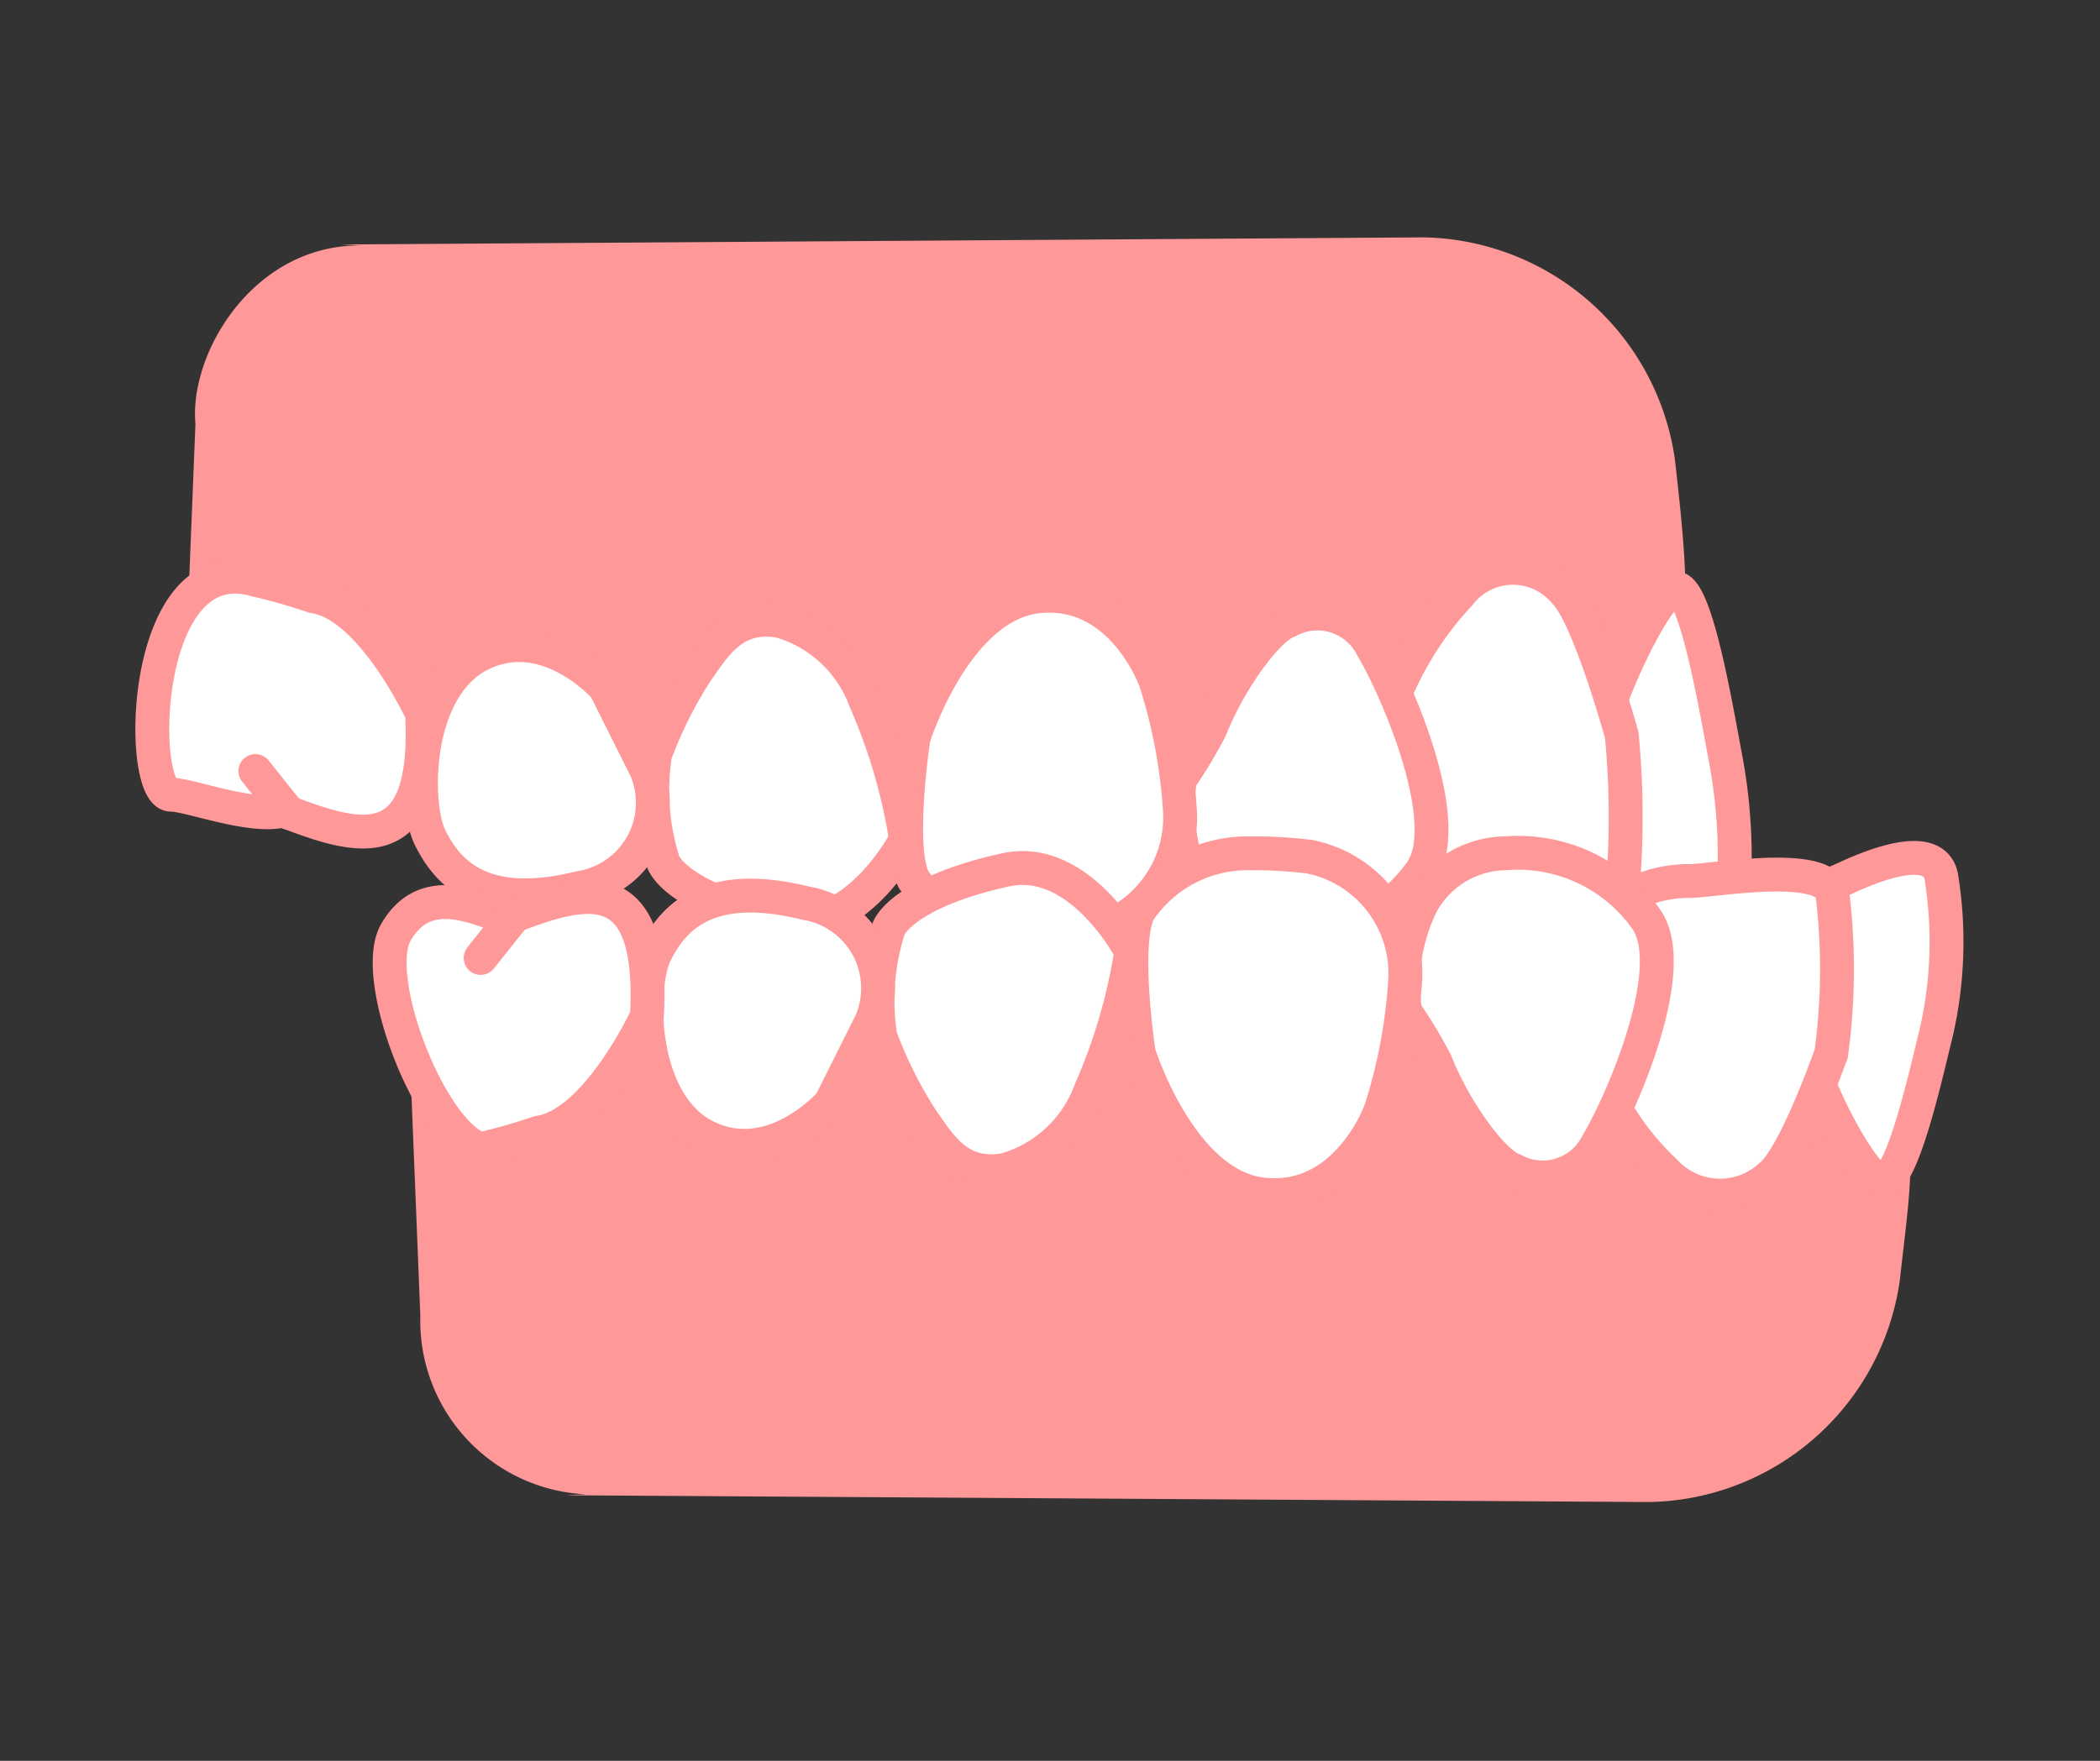 <svg xmlns="http://www.w3.org/2000/svg" xmlns:xlink="http://www.w3.org/1999/xlink" width="62" height="52" viewBox="0 0 62 52">
  <rect x="0" y="0" width="62" height="52" fill="#333333" stroke="none"/>
  <defs>
    <clipPath id="clip-path">
      <rect id="長方形_2" data-name="長方形 2" width="53.98" height="37.38" transform="translate(0.01 0.452)" fill="#fff"/>
    </clipPath>
  </defs>
  <g id="case_img02" transform="translate(-487 -366)">
    <rect id="長方形_9" data-name="長方形 9" width="62" height="52" transform="translate(487 366)" fill="rgba(238,213,213,0)"/>
    <g id="case_img02-2" data-name="case_img02" transform="translate(490.99 372.548)" clip-path="url(#clip-path)">
      <path id="パス_16" data-name="パス 16" d="M6.61,16.382l24.14,2.45a3.3,3.3,0,0,0,.77,0l9.51-.86a4.048,4.048,0,0,0,2.06-.79c3.27-2.48,2.82-6.12,2.37-10.16A7.635,7.635,0,0,0,38.05.462L6.11.672c-.16,0,.67.03.51.03-3.14,0-5.03,3.18-4.84,5.27l-.26,6.46a3.287,3.287,0,0,0,.1,1.04A4.306,4.306,0,0,0,6,16.372C6.2,16.372,6.41,16.372,6.61,16.382Z" fill="#ff9898"/>
      <path id="パス_17" data-name="パス 17" d="M43.27,20.472c.28.47.4.5.99.83,1.04.58,2.52,1.18,2.75.1a15.962,15.962,0,0,0-.05-5.53c-.27-1.41-.91-5.32-1.54-5.03s-2.06,3.43-2.09,4.21c-.02.5-.3,2.17-.33,3.66a3.1,3.1,0,0,0,.26,1.75Z" fill="#fff" stroke="#ff9898" stroke-linecap="round" stroke-linejoin="round" stroke-width="1"/>
      <path id="パス_18" data-name="パス 18" d="M43.89,15.162s-.97-3.53-1.68-4.22A1.988,1.988,0,0,0,39.1,11a9.833,9.833,0,0,0-2.18,3.7,24.121,24.121,0,0,1-.17,3.04,2.791,2.791,0,0,0,2.83,3.32c.67.02,3.98.81,4.23-.35A25.108,25.108,0,0,0,43.89,15.162Z" fill="#fff" stroke="#ff9898" stroke-linecap="round" stroke-linejoin="round" stroke-width="1"/>
      <path id="パス_19" data-name="パス 19" d="M33.8,21.142a2.859,2.859,0,0,1-2.46-1.48,5.284,5.284,0,0,1-.49-3.2,13.926,13.926,0,0,0,.89-1.48c.59-1.49,1.72-3,2.3-3.19a1.8,1.8,0,0,1,2.46.74c.74,1.23,2.46,5.17,1.48,6.64A4.635,4.635,0,0,1,33.8,21.142Z" fill="#fff" stroke="#ff9898" stroke-linecap="round" stroke-linejoin="round" stroke-width="1"/>
      <path id="パス_20" data-name="パス 20" d="M30.11,13.522s-.98-2.71-3.44-2.46-3.69,4.18-3.69,4.18-.49,3.2,0,4.18a3.848,3.848,0,0,0,3.2,1.72,13.424,13.424,0,0,0,1.84-.1,3.517,3.517,0,0,0,2.83-3.59,15.719,15.719,0,0,0-.74-3.94Z" fill="#fff" stroke="#ff9898" stroke-linecap="round" stroke-linejoin="round" stroke-width="1"/>
      <path id="パス_21" data-name="パス 21" d="M22.76,18.242s-1.5,2.9-3.72,2.41-3.2-1.23-3.44-1.72a6.973,6.973,0,0,1-.25-3.2,12.569,12.569,0,0,1,1.23-2.46c.54-.76,1.09-1.72,2.46-1.48a3.806,3.806,0,0,1,2.52,2.35A16.543,16.543,0,0,1,22.76,18.242Z" fill="#fff" stroke="#ff9898" stroke-linecap="round" stroke-linejoin="round" stroke-width="1"/>
      <path id="パス_22" data-name="パス 22" d="M15.11,16.222l-1.23-2.46s-1.72-1.97-3.69-.98-1.97,4.43-1.48,5.41,1.48,2.21,4.43,1.48a2.546,2.546,0,0,0,1.97-3.44Z" fill="#fff" stroke="#ff9898" stroke-linecap="round" stroke-linejoin="round" stroke-width="1"/>
      <path id="パス_23" data-name="パス 23" d="M8.46,14.5s-1.48-3.2-3.2-3.44a16.856,16.856,0,0,0-1.72-.49c-3.4-.96-3.47,6.35-2.48,6.35.54,0,2.42.73,3.33.46.05.02.09.05.14.07,1.97.74,4.18,1.48,3.94-2.95Z" fill="#fff" stroke="#ff9898" stroke-linecap="round" stroke-linejoin="round" stroke-width="1"/>
      <path id="パス_24" data-name="パス 24" d="M3.55,16.222l.98,1.23" fill="none" stroke="#ff9898" stroke-linecap="round" stroke-linejoin="round" stroke-width="1"/>
      <path id="パス_25" data-name="パス 25" d="M13.26,21.9s35.88.83,36.47,1.28c3.27,2.48,2.82,4.04,2.37,8.08a7.61,7.61,0,0,1-7.41,6.55l-31.93-.2c-.16,0,.67-.03.51-.03a5.13,5.13,0,0,1-4.85-5.27l-.26-6.46a3.287,3.287,0,0,1,.1-1.04,4.306,4.306,0,0,1,4.38-2.9c.2,0,.41,0,.61-.01Z" fill="#ff9898"/>
      <path id="パス_26" data-name="パス 26" d="M49.56,20.042c.29-.4.42-.42,1.01-.69,1.05-.48,2.54-.97,2.75-.03a11.974,11.974,0,0,1-.17,4.73c-.3,1.2-1.03,4.54-1.65,4.28s-1.98-2.98-1.99-3.64c0-.43-.25-1.87-.25-3.14a2.308,2.308,0,0,1,.3-1.5Z" fill="#fff" stroke="#ff9898" stroke-linecap="round" stroke-linejoin="round" stroke-width="1"/>
      <path id="パス_27" data-name="パス 27" d="M50.06,24.6s-1.05,3-1.77,3.57a2.2,2.2,0,0,1-3.11-.11,8.1,8.1,0,0,1-2.1-3.21,16.884,16.884,0,0,0-.1-2.6c-.28-1.62,1.12-2.78,2.91-2.78.67,0,4-.62,4.22.38a18.331,18.331,0,0,1-.04,4.75Z" fill="#fff" stroke="#ff9898" stroke-linecap="round" stroke-linejoin="round" stroke-width="1"/>
      <path id="パス_28" data-name="パス 28" d="M40.45,18.652a2.859,2.859,0,0,0-2.46,1.48,5.284,5.284,0,0,0-.49,3.2,13.926,13.926,0,0,1,.89,1.48c.59,1.49,1.72,3,2.3,3.19a1.8,1.8,0,0,0,2.46-.74c.74-1.23,2.46-5.17,1.48-6.64A4.635,4.635,0,0,0,40.45,18.652Z" fill="#fff" stroke="#ff9898" stroke-linecap="round" stroke-linejoin="round" stroke-width="1"/>
      <path id="パス_29" data-name="パス 29" d="M36.76,26.272s-.98,2.71-3.44,2.46-3.69-4.18-3.69-4.18-.49-3.2,0-4.18a3.848,3.848,0,0,1,3.2-1.72,13.424,13.424,0,0,1,1.84.1,3.517,3.517,0,0,1,2.83,3.59,15.719,15.719,0,0,1-.74,3.94Z" fill="#fff" stroke="#ff9898" stroke-linecap="round" stroke-linejoin="round" stroke-width="1"/>
      <path id="パス_30" data-name="パス 30" d="M29.41,21.552s-1.5-2.9-3.72-2.41-3.2,1.23-3.44,1.72a6.973,6.973,0,0,0-.25,3.2,12.569,12.569,0,0,0,1.23,2.46c.55.78,1.09,1.72,2.46,1.48a3.806,3.806,0,0,0,2.52-2.35A16.543,16.543,0,0,0,29.41,21.552Z" fill="#fff" stroke="#ff9898" stroke-linecap="round" stroke-linejoin="round" stroke-width="1"/>
      <path id="パス_31" data-name="パス 31" d="M21.76,23.572l-1.23,2.46s-1.72,1.97-3.69.98-1.97-4.43-1.48-5.41,1.48-2.21,4.43-1.48a2.546,2.546,0,0,1,1.97,3.44Z" fill="#fff" stroke="#ff9898" stroke-linecap="round" stroke-linejoin="round" stroke-width="1"/>
      <path id="パス_32" data-name="パス 32" d="M15.11,23.462s-1.48,3.2-3.2,3.44a16.856,16.856,0,0,1-1.72.49c-1.48-.49-3.26-5.08-2.49-6.41.89-1.53,2.42-.68,3.33-.41.05-.02.09-.05.14-.07,1.97-.74,4.18-1.48,3.94,2.95Z" fill="#fff" stroke="#ff9898" stroke-linecap="round" stroke-linejoin="round" stroke-width="1"/>
      <path id="パス_33" data-name="パス 33" d="M10.2,21.742l.98-1.23" fill="none" stroke="#ff9898" stroke-linecap="round" stroke-linejoin="round" stroke-width="1"/>
    </g>
  </g>
</svg>
